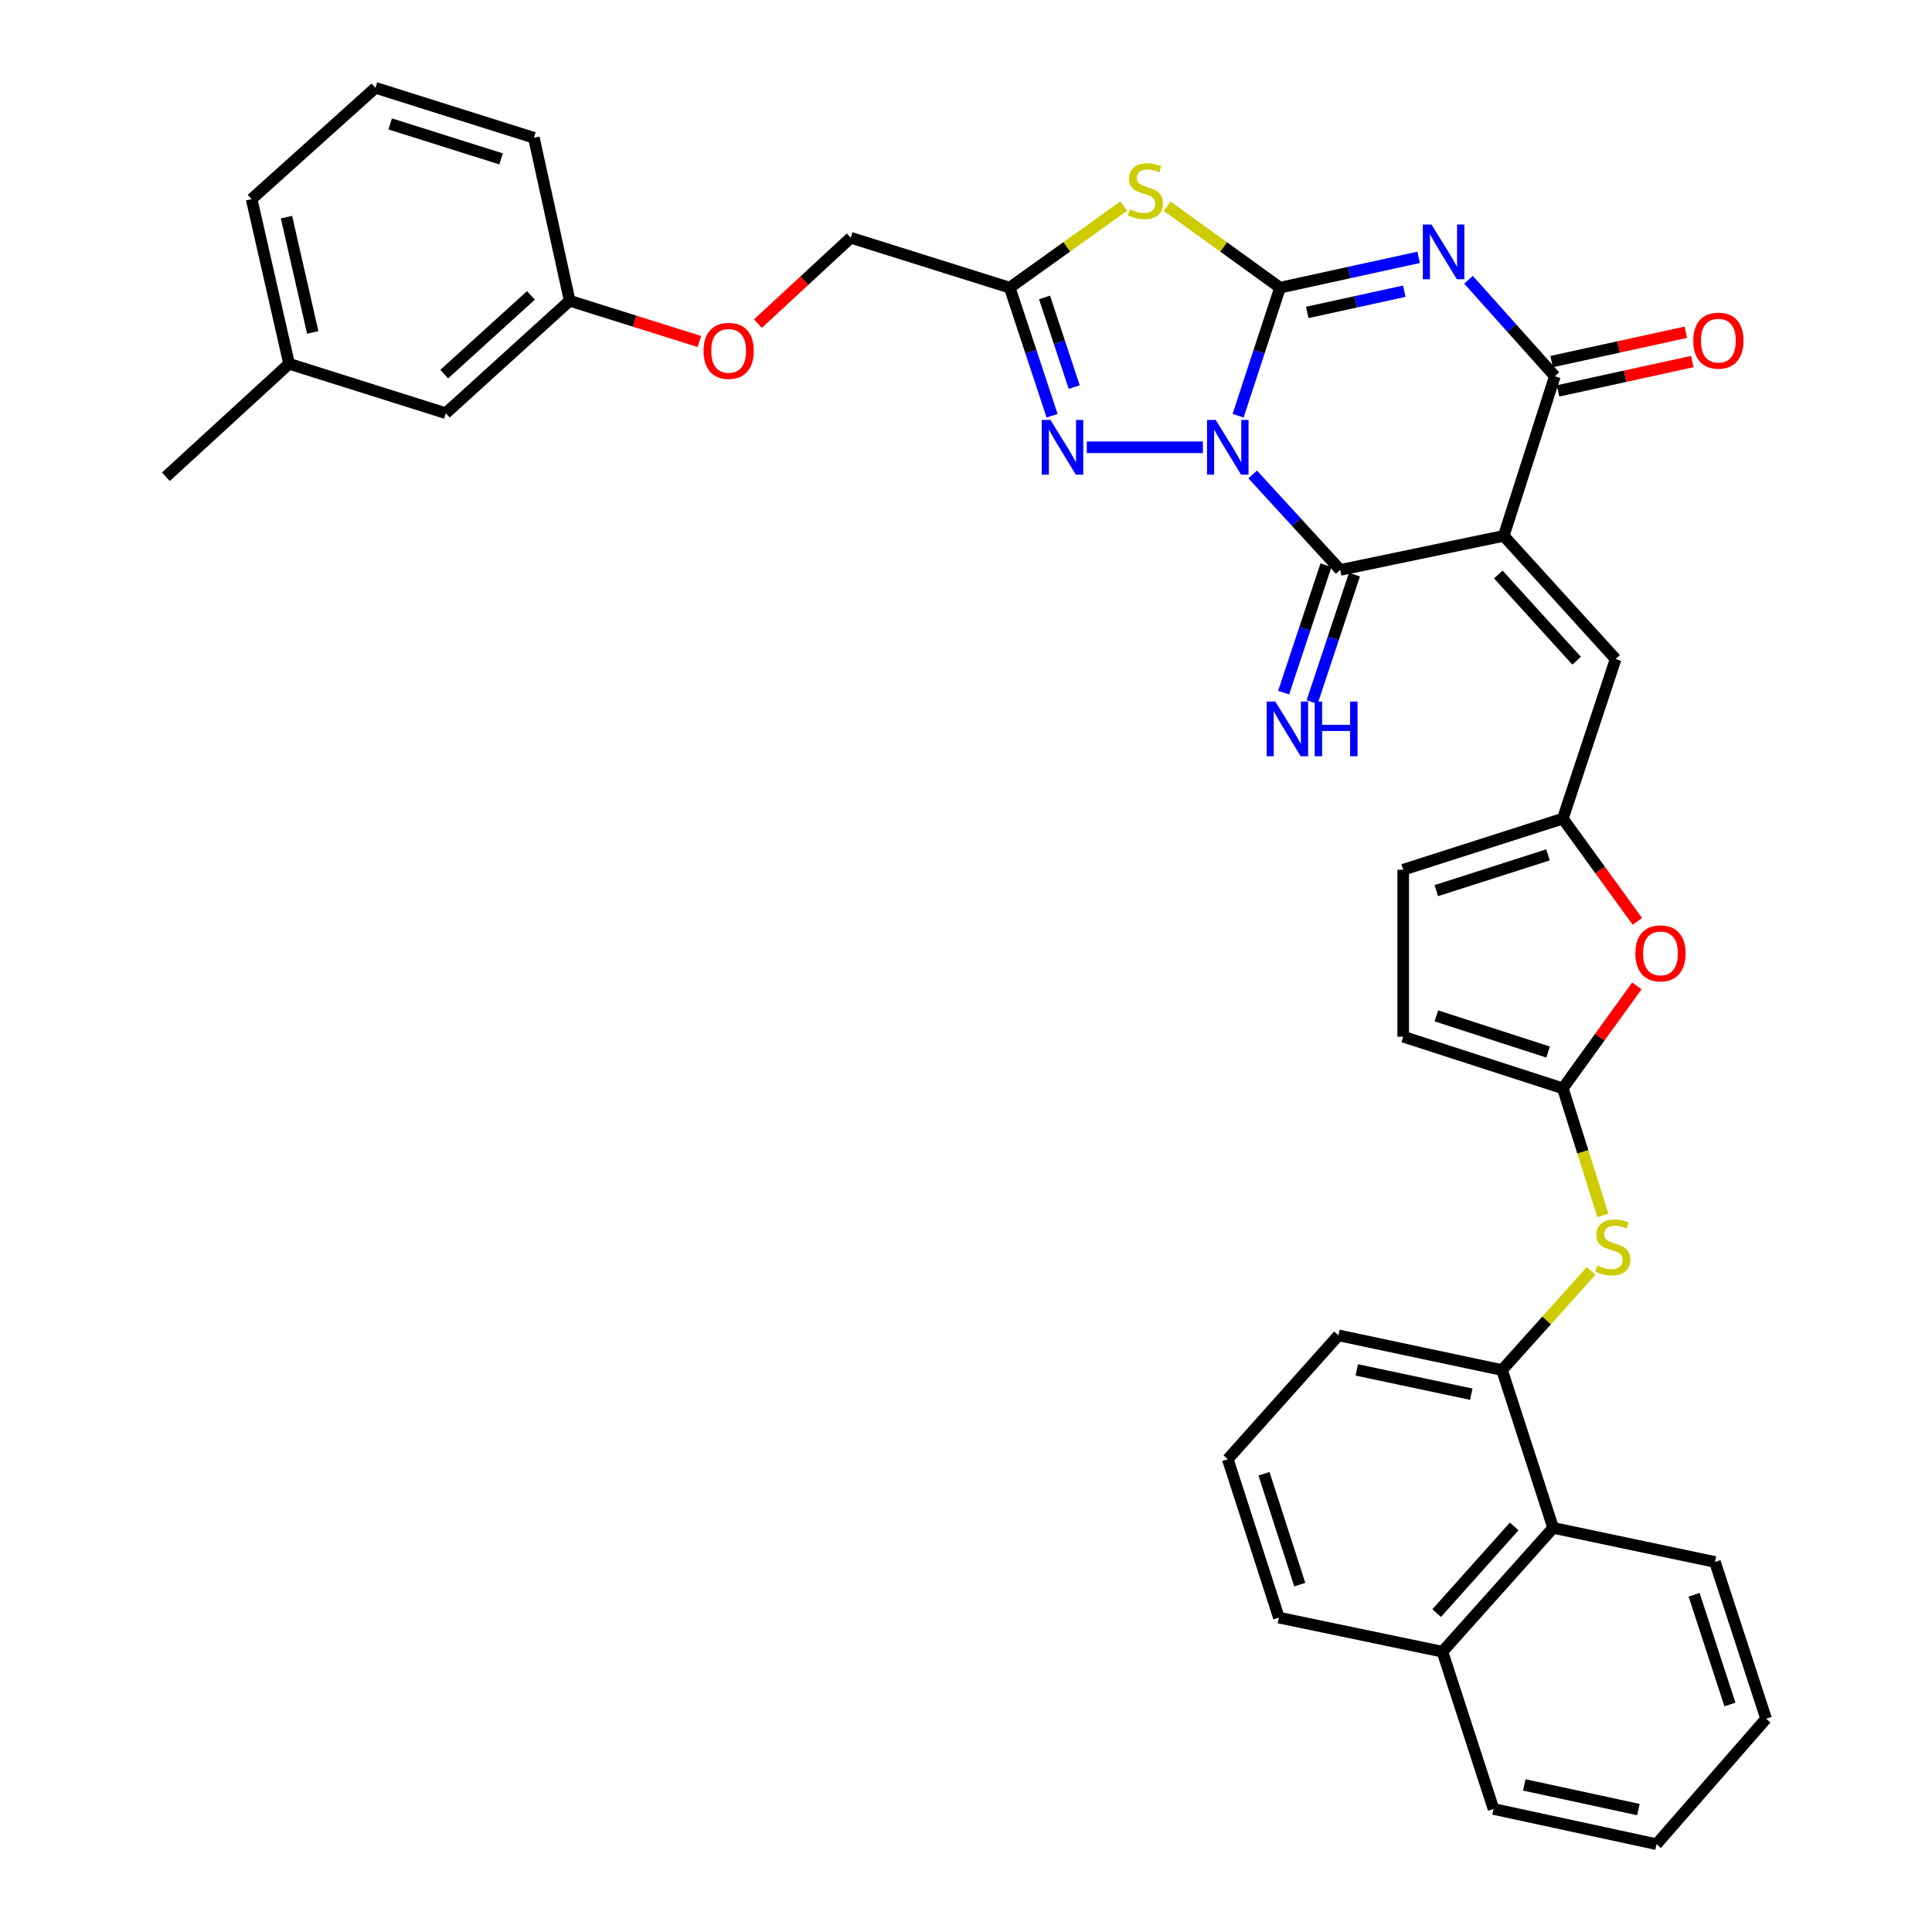 <?xml version='1.0' encoding='iso-8859-1'?>
<svg version='1.1' baseProfile='full'
              xmlns='http://www.w3.org/2000/svg'
                      xmlns:rdkit='http://www.rdkit.org/xml'
                      xmlns:xlink='http://www.w3.org/1999/xlink'
                  xml:space='preserve'
width='1000px' height='1000px' viewBox='0 0 1000 1000'>
<!-- END OF HEADER -->
<rect style='opacity:1.0;fill:#FFFFFF;stroke:none' width='1000' height='1000' x='0' y='0'> </rect>
<path class='bond-0' d='M 640.847,215.177 L 651.697,182.036' style='fill:none;fill-rule:evenodd;stroke:#0000FF;stroke-width:6px;stroke-linecap:butt;stroke-linejoin:miter;stroke-opacity:1' />
<path class='bond-0' d='M 651.697,182.036 L 662.547,148.896' style='fill:none;fill-rule:evenodd;stroke:#000000;stroke-width:6px;stroke-linecap:butt;stroke-linejoin:miter;stroke-opacity:1' />
<path class='bond-3' d='M 648.393,245.575 L 671.042,270.283' style='fill:none;fill-rule:evenodd;stroke:#0000FF;stroke-width:6px;stroke-linecap:butt;stroke-linejoin:miter;stroke-opacity:1' />
<path class='bond-3' d='M 671.042,270.283 L 693.691,294.99' style='fill:none;fill-rule:evenodd;stroke:#000000;stroke-width:6px;stroke-linecap:butt;stroke-linejoin:miter;stroke-opacity:1' />
<path class='bond-6' d='M 622.622,231.51 L 562.517,231.51' style='fill:none;fill-rule:evenodd;stroke:#0000FF;stroke-width:6px;stroke-linecap:butt;stroke-linejoin:miter;stroke-opacity:1' />
<path class='bond-1' d='M 662.547,148.896 L 698.419,141.05' style='fill:none;fill-rule:evenodd;stroke:#000000;stroke-width:6px;stroke-linecap:butt;stroke-linejoin:miter;stroke-opacity:1' />
<path class='bond-1' d='M 698.419,141.05 L 734.291,133.204' style='fill:none;fill-rule:evenodd;stroke:#0000FF;stroke-width:6px;stroke-linecap:butt;stroke-linejoin:miter;stroke-opacity:1' />
<path class='bond-1' d='M 676.626,161.712 L 701.737,156.22' style='fill:none;fill-rule:evenodd;stroke:#000000;stroke-width:6px;stroke-linecap:butt;stroke-linejoin:miter;stroke-opacity:1' />
<path class='bond-1' d='M 701.737,156.22 L 726.847,150.728' style='fill:none;fill-rule:evenodd;stroke:#0000FF;stroke-width:6px;stroke-linecap:butt;stroke-linejoin:miter;stroke-opacity:1' />
<path class='bond-4' d='M 662.547,148.896 L 633.328,127.815' style='fill:none;fill-rule:evenodd;stroke:#000000;stroke-width:6px;stroke-linecap:butt;stroke-linejoin:miter;stroke-opacity:1' />
<path class='bond-4' d='M 633.328,127.815 L 604.109,106.734' style='fill:none;fill-rule:evenodd;stroke:#CCCC00;stroke-width:6px;stroke-linecap:butt;stroke-linejoin:miter;stroke-opacity:1' />
<path class='bond-37' d='M 760.096,144.798 L 782.44,169.769' style='fill:none;fill-rule:evenodd;stroke:#0000FF;stroke-width:6px;stroke-linecap:butt;stroke-linejoin:miter;stroke-opacity:1' />
<path class='bond-37' d='M 782.44,169.769 L 804.785,194.741' style='fill:none;fill-rule:evenodd;stroke:#000000;stroke-width:6px;stroke-linecap:butt;stroke-linejoin:miter;stroke-opacity:1' />
<path class='bond-2' d='M 778.333,277.356 L 693.691,294.99' style='fill:none;fill-rule:evenodd;stroke:#000000;stroke-width:6px;stroke-linecap:butt;stroke-linejoin:miter;stroke-opacity:1' />
<path class='bond-5' d='M 778.333,277.356 L 804.785,194.741' style='fill:none;fill-rule:evenodd;stroke:#000000;stroke-width:6px;stroke-linecap:butt;stroke-linejoin:miter;stroke-opacity:1' />
<path class='bond-9' d='M 778.333,277.356 L 836.248,341.12' style='fill:none;fill-rule:evenodd;stroke:#000000;stroke-width:6px;stroke-linecap:butt;stroke-linejoin:miter;stroke-opacity:1' />
<path class='bond-9' d='M 775.525,297.361 L 816.066,341.996' style='fill:none;fill-rule:evenodd;stroke:#000000;stroke-width:6px;stroke-linecap:butt;stroke-linejoin:miter;stroke-opacity:1' />
<path class='bond-14' d='M 686.323,292.542 L 675.365,325.521' style='fill:none;fill-rule:evenodd;stroke:#000000;stroke-width:6px;stroke-linecap:butt;stroke-linejoin:miter;stroke-opacity:1' />
<path class='bond-14' d='M 675.365,325.521 L 664.408,358.501' style='fill:none;fill-rule:evenodd;stroke:#0000FF;stroke-width:6px;stroke-linecap:butt;stroke-linejoin:miter;stroke-opacity:1' />
<path class='bond-14' d='M 701.06,297.438 L 690.102,330.418' style='fill:none;fill-rule:evenodd;stroke:#000000;stroke-width:6px;stroke-linecap:butt;stroke-linejoin:miter;stroke-opacity:1' />
<path class='bond-14' d='M 690.102,330.418 L 679.145,363.397' style='fill:none;fill-rule:evenodd;stroke:#0000FF;stroke-width:6px;stroke-linecap:butt;stroke-linejoin:miter;stroke-opacity:1' />
<path class='bond-36' d='M 581.642,106.675 L 552.136,127.785' style='fill:none;fill-rule:evenodd;stroke:#CCCC00;stroke-width:6px;stroke-linecap:butt;stroke-linejoin:miter;stroke-opacity:1' />
<path class='bond-36' d='M 552.136,127.785 L 522.629,148.896' style='fill:none;fill-rule:evenodd;stroke:#000000;stroke-width:6px;stroke-linecap:butt;stroke-linejoin:miter;stroke-opacity:1' />
<path class='bond-18' d='M 806.443,202.326 L 841.181,194.731' style='fill:none;fill-rule:evenodd;stroke:#000000;stroke-width:6px;stroke-linecap:butt;stroke-linejoin:miter;stroke-opacity:1' />
<path class='bond-18' d='M 841.181,194.731 L 875.919,187.137' style='fill:none;fill-rule:evenodd;stroke:#FF0000;stroke-width:6px;stroke-linecap:butt;stroke-linejoin:miter;stroke-opacity:1' />
<path class='bond-18' d='M 803.126,187.156 L 837.864,179.561' style='fill:none;fill-rule:evenodd;stroke:#000000;stroke-width:6px;stroke-linecap:butt;stroke-linejoin:miter;stroke-opacity:1' />
<path class='bond-18' d='M 837.864,179.561 L 872.602,171.966' style='fill:none;fill-rule:evenodd;stroke:#FF0000;stroke-width:6px;stroke-linecap:butt;stroke-linejoin:miter;stroke-opacity:1' />
<path class='bond-7' d='M 544.556,215.175 L 533.593,182.035' style='fill:none;fill-rule:evenodd;stroke:#0000FF;stroke-width:6px;stroke-linecap:butt;stroke-linejoin:miter;stroke-opacity:1' />
<path class='bond-7' d='M 533.593,182.035 L 522.629,148.896' style='fill:none;fill-rule:evenodd;stroke:#000000;stroke-width:6px;stroke-linecap:butt;stroke-linejoin:miter;stroke-opacity:1' />
<path class='bond-7' d='M 556.011,200.356 L 548.336,177.158' style='fill:none;fill-rule:evenodd;stroke:#0000FF;stroke-width:6px;stroke-linecap:butt;stroke-linejoin:miter;stroke-opacity:1' />
<path class='bond-7' d='M 548.336,177.158 L 540.662,153.96' style='fill:none;fill-rule:evenodd;stroke:#000000;stroke-width:6px;stroke-linecap:butt;stroke-linejoin:miter;stroke-opacity:1' />
<path class='bond-19' d='M 522.629,148.896 L 440.342,123.057' style='fill:none;fill-rule:evenodd;stroke:#000000;stroke-width:6px;stroke-linecap:butt;stroke-linejoin:miter;stroke-opacity:1' />
<path class='bond-8' d='M 808.917,563.324 L 828.074,536.812' style='fill:none;fill-rule:evenodd;stroke:#000000;stroke-width:6px;stroke-linecap:butt;stroke-linejoin:miter;stroke-opacity:1' />
<path class='bond-8' d='M 828.074,536.812 L 847.231,510.3' style='fill:none;fill-rule:evenodd;stroke:#FF0000;stroke-width:6px;stroke-linecap:butt;stroke-linejoin:miter;stroke-opacity:1' />
<path class='bond-12' d='M 808.917,563.324 L 819.28,596.199' style='fill:none;fill-rule:evenodd;stroke:#000000;stroke-width:6px;stroke-linecap:butt;stroke-linejoin:miter;stroke-opacity:1' />
<path class='bond-12' d='M 819.28,596.199 L 829.644,629.074' style='fill:none;fill-rule:evenodd;stroke:#CCCC00;stroke-width:6px;stroke-linecap:butt;stroke-linejoin:miter;stroke-opacity:1' />
<path class='bond-38' d='M 808.917,563.324 L 726.302,536.588' style='fill:none;fill-rule:evenodd;stroke:#000000;stroke-width:6px;stroke-linecap:butt;stroke-linejoin:miter;stroke-opacity:1' />
<path class='bond-38' d='M 801.306,544.539 L 743.476,525.824' style='fill:none;fill-rule:evenodd;stroke:#000000;stroke-width:6px;stroke-linecap:butt;stroke-linejoin:miter;stroke-opacity:1' />
<path class='bond-10' d='M 836.248,341.12 L 808.917,423.718' style='fill:none;fill-rule:evenodd;stroke:#000000;stroke-width:6px;stroke-linecap:butt;stroke-linejoin:miter;stroke-opacity:1' />
<path class='bond-11' d='M 808.917,423.718 L 828.212,450.314' style='fill:none;fill-rule:evenodd;stroke:#000000;stroke-width:6px;stroke-linecap:butt;stroke-linejoin:miter;stroke-opacity:1' />
<path class='bond-11' d='M 828.212,450.314 L 847.506,476.911' style='fill:none;fill-rule:evenodd;stroke:#FF0000;stroke-width:6px;stroke-linecap:butt;stroke-linejoin:miter;stroke-opacity:1' />
<path class='bond-16' d='M 808.917,423.718 L 726.302,450.169' style='fill:none;fill-rule:evenodd;stroke:#000000;stroke-width:6px;stroke-linecap:butt;stroke-linejoin:miter;stroke-opacity:1' />
<path class='bond-16' d='M 801.26,442.475 L 743.43,460.991' style='fill:none;fill-rule:evenodd;stroke:#000000;stroke-width:6px;stroke-linecap:butt;stroke-linejoin:miter;stroke-opacity:1' />
<path class='bond-13' d='M 823.549,657.835 L 800.501,683.484' style='fill:none;fill-rule:evenodd;stroke:#CCCC00;stroke-width:6px;stroke-linecap:butt;stroke-linejoin:miter;stroke-opacity:1' />
<path class='bond-13' d='M 800.501,683.484 L 777.453,709.134' style='fill:none;fill-rule:evenodd;stroke:#000000;stroke-width:6px;stroke-linecap:butt;stroke-linejoin:miter;stroke-opacity:1' />
<path class='bond-17' d='M 777.453,709.134 L 803.905,790.826' style='fill:none;fill-rule:evenodd;stroke:#000000;stroke-width:6px;stroke-linecap:butt;stroke-linejoin:miter;stroke-opacity:1' />
<path class='bond-25' d='M 777.453,709.134 L 692.794,691.181' style='fill:none;fill-rule:evenodd;stroke:#000000;stroke-width:6px;stroke-linecap:butt;stroke-linejoin:miter;stroke-opacity:1' />
<path class='bond-25' d='M 761.533,721.632 L 702.271,709.065' style='fill:none;fill-rule:evenodd;stroke:#000000;stroke-width:6px;stroke-linecap:butt;stroke-linejoin:miter;stroke-opacity:1' />
<path class='bond-15' d='M 726.302,536.588 L 726.302,450.169' style='fill:none;fill-rule:evenodd;stroke:#000000;stroke-width:6px;stroke-linecap:butt;stroke-linejoin:miter;stroke-opacity:1' />
<path class='bond-21' d='M 803.905,790.826 L 746.594,854.918' style='fill:none;fill-rule:evenodd;stroke:#000000;stroke-width:6px;stroke-linecap:butt;stroke-linejoin:miter;stroke-opacity:1' />
<path class='bond-21' d='M 783.732,790.088 L 743.614,834.953' style='fill:none;fill-rule:evenodd;stroke:#000000;stroke-width:6px;stroke-linecap:butt;stroke-linejoin:miter;stroke-opacity:1' />
<path class='bond-28' d='M 803.905,790.826 L 887.667,808.468' style='fill:none;fill-rule:evenodd;stroke:#000000;stroke-width:6px;stroke-linecap:butt;stroke-linejoin:miter;stroke-opacity:1' />
<path class='bond-20' d='M 440.342,123.057 L 416.321,145.281' style='fill:none;fill-rule:evenodd;stroke:#000000;stroke-width:6px;stroke-linecap:butt;stroke-linejoin:miter;stroke-opacity:1' />
<path class='bond-20' d='M 416.321,145.281 L 392.3,167.505' style='fill:none;fill-rule:evenodd;stroke:#FF0000;stroke-width:6px;stroke-linecap:butt;stroke-linejoin:miter;stroke-opacity:1' />
<path class='bond-22' d='M 361.991,176.762 L 328.426,166.215' style='fill:none;fill-rule:evenodd;stroke:#FF0000;stroke-width:6px;stroke-linecap:butt;stroke-linejoin:miter;stroke-opacity:1' />
<path class='bond-22' d='M 328.426,166.215 L 294.861,155.668' style='fill:none;fill-rule:evenodd;stroke:#000000;stroke-width:6px;stroke-linecap:butt;stroke-linejoin:miter;stroke-opacity:1' />
<path class='bond-32' d='M 746.594,854.918 L 773.036,936.316' style='fill:none;fill-rule:evenodd;stroke:#000000;stroke-width:6px;stroke-linecap:butt;stroke-linejoin:miter;stroke-opacity:1' />
<path class='bond-40' d='M 746.594,854.918 L 661.943,837.275' style='fill:none;fill-rule:evenodd;stroke:#000000;stroke-width:6px;stroke-linecap:butt;stroke-linejoin:miter;stroke-opacity:1' />
<path class='bond-23' d='M 294.861,155.668 L 230.751,213.868' style='fill:none;fill-rule:evenodd;stroke:#000000;stroke-width:6px;stroke-linecap:butt;stroke-linejoin:miter;stroke-opacity:1' />
<path class='bond-23' d='M 274.806,152.9 L 229.93,193.64' style='fill:none;fill-rule:evenodd;stroke:#000000;stroke-width:6px;stroke-linecap:butt;stroke-linejoin:miter;stroke-opacity:1' />
<path class='bond-30' d='M 294.861,155.668 L 276.338,71.311' style='fill:none;fill-rule:evenodd;stroke:#000000;stroke-width:6px;stroke-linecap:butt;stroke-linejoin:miter;stroke-opacity:1' />
<path class='bond-24' d='M 230.751,213.868 L 149.629,188.296' style='fill:none;fill-rule:evenodd;stroke:#000000;stroke-width:6px;stroke-linecap:butt;stroke-linejoin:miter;stroke-opacity:1' />
<path class='bond-33' d='M 149.629,188.296 L 85.865,246.772' style='fill:none;fill-rule:evenodd;stroke:#000000;stroke-width:6px;stroke-linecap:butt;stroke-linejoin:miter;stroke-opacity:1' />
<path class='bond-39' d='M 149.629,188.296 L 130.243,103.059' style='fill:none;fill-rule:evenodd;stroke:#000000;stroke-width:6px;stroke-linecap:butt;stroke-linejoin:miter;stroke-opacity:1' />
<path class='bond-39' d='M 161.864,172.067 L 148.294,112.401' style='fill:none;fill-rule:evenodd;stroke:#000000;stroke-width:6px;stroke-linecap:butt;stroke-linejoin:miter;stroke-opacity:1' />
<path class='bond-26' d='M 692.794,691.181 L 635.5,755.273' style='fill:none;fill-rule:evenodd;stroke:#000000;stroke-width:6px;stroke-linecap:butt;stroke-linejoin:miter;stroke-opacity:1' />
<path class='bond-29' d='M 635.5,755.273 L 661.943,837.275' style='fill:none;fill-rule:evenodd;stroke:#000000;stroke-width:6px;stroke-linecap:butt;stroke-linejoin:miter;stroke-opacity:1' />
<path class='bond-29' d='M 654.246,762.807 L 672.756,820.209' style='fill:none;fill-rule:evenodd;stroke:#000000;stroke-width:6px;stroke-linecap:butt;stroke-linejoin:miter;stroke-opacity:1' />
<path class='bond-27' d='M 194.336,45.455 L 276.338,71.311' style='fill:none;fill-rule:evenodd;stroke:#000000;stroke-width:6px;stroke-linecap:butt;stroke-linejoin:miter;stroke-opacity:1' />
<path class='bond-27' d='M 201.966,64.143 L 259.368,82.242' style='fill:none;fill-rule:evenodd;stroke:#000000;stroke-width:6px;stroke-linecap:butt;stroke-linejoin:miter;stroke-opacity:1' />
<path class='bond-31' d='M 194.336,45.455 L 130.243,103.059' style='fill:none;fill-rule:evenodd;stroke:#000000;stroke-width:6px;stroke-linecap:butt;stroke-linejoin:miter;stroke-opacity:1' />
<path class='bond-34' d='M 887.667,808.468 L 914.135,889.591' style='fill:none;fill-rule:evenodd;stroke:#000000;stroke-width:6px;stroke-linecap:butt;stroke-linejoin:miter;stroke-opacity:1' />
<path class='bond-34' d='M 876.874,825.454 L 895.402,882.239' style='fill:none;fill-rule:evenodd;stroke:#000000;stroke-width:6px;stroke-linecap:butt;stroke-linejoin:miter;stroke-opacity:1' />
<path class='bond-41' d='M 773.036,936.316 L 857.411,954.545' style='fill:none;fill-rule:evenodd;stroke:#000000;stroke-width:6px;stroke-linecap:butt;stroke-linejoin:miter;stroke-opacity:1' />
<path class='bond-41' d='M 788.972,923.872 L 848.034,936.632' style='fill:none;fill-rule:evenodd;stroke:#000000;stroke-width:6px;stroke-linecap:butt;stroke-linejoin:miter;stroke-opacity:1' />
<path class='bond-35' d='M 914.135,889.591 L 857.411,954.545' style='fill:none;fill-rule:evenodd;stroke:#000000;stroke-width:6px;stroke-linecap:butt;stroke-linejoin:miter;stroke-opacity:1' />
<path  class='atom-0' d='M 629.24 217.35
L 638.52 232.35
Q 639.44 233.83, 640.92 236.51
Q 642.4 239.19, 642.48 239.35
L 642.48 217.35
L 646.24 217.35
L 646.24 245.67
L 642.36 245.67
L 632.4 229.27
Q 631.24 227.35, 630 225.15
Q 628.8 222.95, 628.44 222.27
L 628.44 245.67
L 624.76 245.67
L 624.76 217.35
L 629.24 217.35
' fill='#0000FF'/>
<path  class='atom-2' d='M 740.937 116.221
L 750.217 131.221
Q 751.137 132.701, 752.617 135.381
Q 754.097 138.061, 754.177 138.221
L 754.177 116.221
L 757.937 116.221
L 757.937 144.541
L 754.057 144.541
L 744.097 128.141
Q 742.937 126.221, 741.697 124.021
Q 740.497 121.821, 740.137 121.141
L 740.137 144.541
L 736.457 144.541
L 736.457 116.221
L 740.937 116.221
' fill='#0000FF'/>
<path  class='atom-5' d='M 584.881 108.353
Q 585.201 108.473, 586.521 109.033
Q 587.841 109.593, 589.281 109.953
Q 590.761 110.273, 592.201 110.273
Q 594.881 110.273, 596.441 108.993
Q 598.001 107.673, 598.001 105.393
Q 598.001 103.833, 597.201 102.873
Q 596.441 101.913, 595.241 101.393
Q 594.041 100.873, 592.041 100.273
Q 589.521 99.513, 588.001 98.793
Q 586.521 98.073, 585.441 96.553
Q 584.401 95.033, 584.401 92.473
Q 584.401 88.913, 586.801 86.713
Q 589.241 84.513, 594.041 84.513
Q 597.321 84.513, 601.041 86.073
L 600.121 89.153
Q 596.721 87.753, 594.161 87.753
Q 591.401 87.753, 589.881 88.913
Q 588.361 90.033, 588.401 91.993
Q 588.401 93.513, 589.161 94.433
Q 589.961 95.353, 591.081 95.873
Q 592.241 96.393, 594.161 96.993
Q 596.721 97.793, 598.241 98.593
Q 599.761 99.393, 600.841 101.033
Q 601.961 102.633, 601.961 105.393
Q 601.961 109.313, 599.321 111.433
Q 596.721 113.513, 592.361 113.513
Q 589.841 113.513, 587.921 112.953
Q 586.041 112.433, 583.801 111.513
L 584.881 108.353
' fill='#CCCC00'/>
<path  class='atom-7' d='M 543.701 217.35
L 552.981 232.35
Q 553.901 233.83, 555.381 236.51
Q 556.861 239.19, 556.941 239.35
L 556.941 217.35
L 560.701 217.35
L 560.701 245.67
L 556.821 245.67
L 546.861 229.27
Q 545.701 227.35, 544.461 225.15
Q 543.261 222.95, 542.901 222.27
L 542.901 245.67
L 539.221 245.67
L 539.221 217.35
L 543.701 217.35
' fill='#0000FF'/>
<path  class='atom-12' d='M 846.456 493.463
Q 846.456 486.663, 849.816 482.863
Q 853.176 479.063, 859.456 479.063
Q 865.736 479.063, 869.096 482.863
Q 872.456 486.663, 872.456 493.463
Q 872.456 500.343, 869.056 504.263
Q 865.656 508.143, 859.456 508.143
Q 853.216 508.143, 849.816 504.263
Q 846.456 500.383, 846.456 493.463
M 859.456 504.943
Q 863.776 504.943, 866.096 502.063
Q 868.456 499.143, 868.456 493.463
Q 868.456 487.903, 866.096 485.103
Q 863.776 482.263, 859.456 482.263
Q 855.136 482.263, 852.776 485.063
Q 850.456 487.863, 850.456 493.463
Q 850.456 499.183, 852.776 502.063
Q 855.136 504.943, 859.456 504.943
' fill='#FF0000'/>
<path  class='atom-13' d='M 826.773 655.064
Q 827.093 655.184, 828.413 655.744
Q 829.733 656.304, 831.173 656.664
Q 832.653 656.984, 834.093 656.984
Q 836.773 656.984, 838.333 655.704
Q 839.893 654.384, 839.893 652.104
Q 839.893 650.544, 839.093 649.584
Q 838.333 648.624, 837.133 648.104
Q 835.933 647.584, 833.933 646.984
Q 831.413 646.224, 829.893 645.504
Q 828.413 644.784, 827.333 643.264
Q 826.293 641.744, 826.293 639.184
Q 826.293 635.624, 828.693 633.424
Q 831.133 631.224, 835.933 631.224
Q 839.213 631.224, 842.933 632.784
L 842.013 635.864
Q 838.613 634.464, 836.053 634.464
Q 833.293 634.464, 831.773 635.624
Q 830.253 636.744, 830.293 638.704
Q 830.293 640.224, 831.053 641.144
Q 831.853 642.064, 832.973 642.584
Q 834.133 643.104, 836.053 643.704
Q 838.613 644.504, 840.133 645.304
Q 841.653 646.104, 842.733 647.744
Q 843.853 649.344, 843.853 652.104
Q 843.853 656.024, 841.213 658.144
Q 838.613 660.224, 834.253 660.224
Q 831.733 660.224, 829.813 659.664
Q 827.933 659.144, 825.693 658.224
L 826.773 655.064
' fill='#CCCC00'/>
<path  class='atom-15' d='M 660.091 363.117
L 669.371 378.117
Q 670.291 379.597, 671.771 382.277
Q 673.251 384.957, 673.331 385.117
L 673.331 363.117
L 677.091 363.117
L 677.091 391.437
L 673.211 391.437
L 663.251 375.037
Q 662.091 373.117, 660.851 370.917
Q 659.651 368.717, 659.291 368.037
L 659.291 391.437
L 655.611 391.437
L 655.611 363.117
L 660.091 363.117
' fill='#0000FF'/>
<path  class='atom-15' d='M 680.491 363.117
L 684.331 363.117
L 684.331 375.157
L 698.811 375.157
L 698.811 363.117
L 702.651 363.117
L 702.651 391.437
L 698.811 391.437
L 698.811 378.357
L 684.331 378.357
L 684.331 391.437
L 680.491 391.437
L 680.491 363.117
' fill='#0000FF'/>
<path  class='atom-19' d='M 876.427 176.315
Q 876.427 169.515, 879.787 165.715
Q 883.147 161.915, 889.427 161.915
Q 895.707 161.915, 899.067 165.715
Q 902.427 169.515, 902.427 176.315
Q 902.427 183.195, 899.027 187.115
Q 895.627 190.995, 889.427 190.995
Q 883.187 190.995, 879.787 187.115
Q 876.427 183.235, 876.427 176.315
M 889.427 187.795
Q 893.747 187.795, 896.067 184.915
Q 898.427 181.995, 898.427 176.315
Q 898.427 170.755, 896.067 167.955
Q 893.747 165.115, 889.427 165.115
Q 885.107 165.115, 882.747 167.915
Q 880.427 170.715, 880.427 176.315
Q 880.427 182.035, 882.747 184.915
Q 885.107 187.795, 889.427 187.795
' fill='#FF0000'/>
<path  class='atom-21' d='M 364.148 181.604
Q 364.148 174.804, 367.508 171.004
Q 370.868 167.204, 377.148 167.204
Q 383.428 167.204, 386.788 171.004
Q 390.148 174.804, 390.148 181.604
Q 390.148 188.484, 386.748 192.404
Q 383.348 196.284, 377.148 196.284
Q 370.908 196.284, 367.508 192.404
Q 364.148 188.524, 364.148 181.604
M 377.148 193.084
Q 381.468 193.084, 383.788 190.204
Q 386.148 187.284, 386.148 181.604
Q 386.148 176.044, 383.788 173.244
Q 381.468 170.404, 377.148 170.404
Q 372.828 170.404, 370.468 173.204
Q 368.148 176.004, 368.148 181.604
Q 368.148 187.324, 370.468 190.204
Q 372.828 193.084, 377.148 193.084
' fill='#FF0000'/>
</svg>
